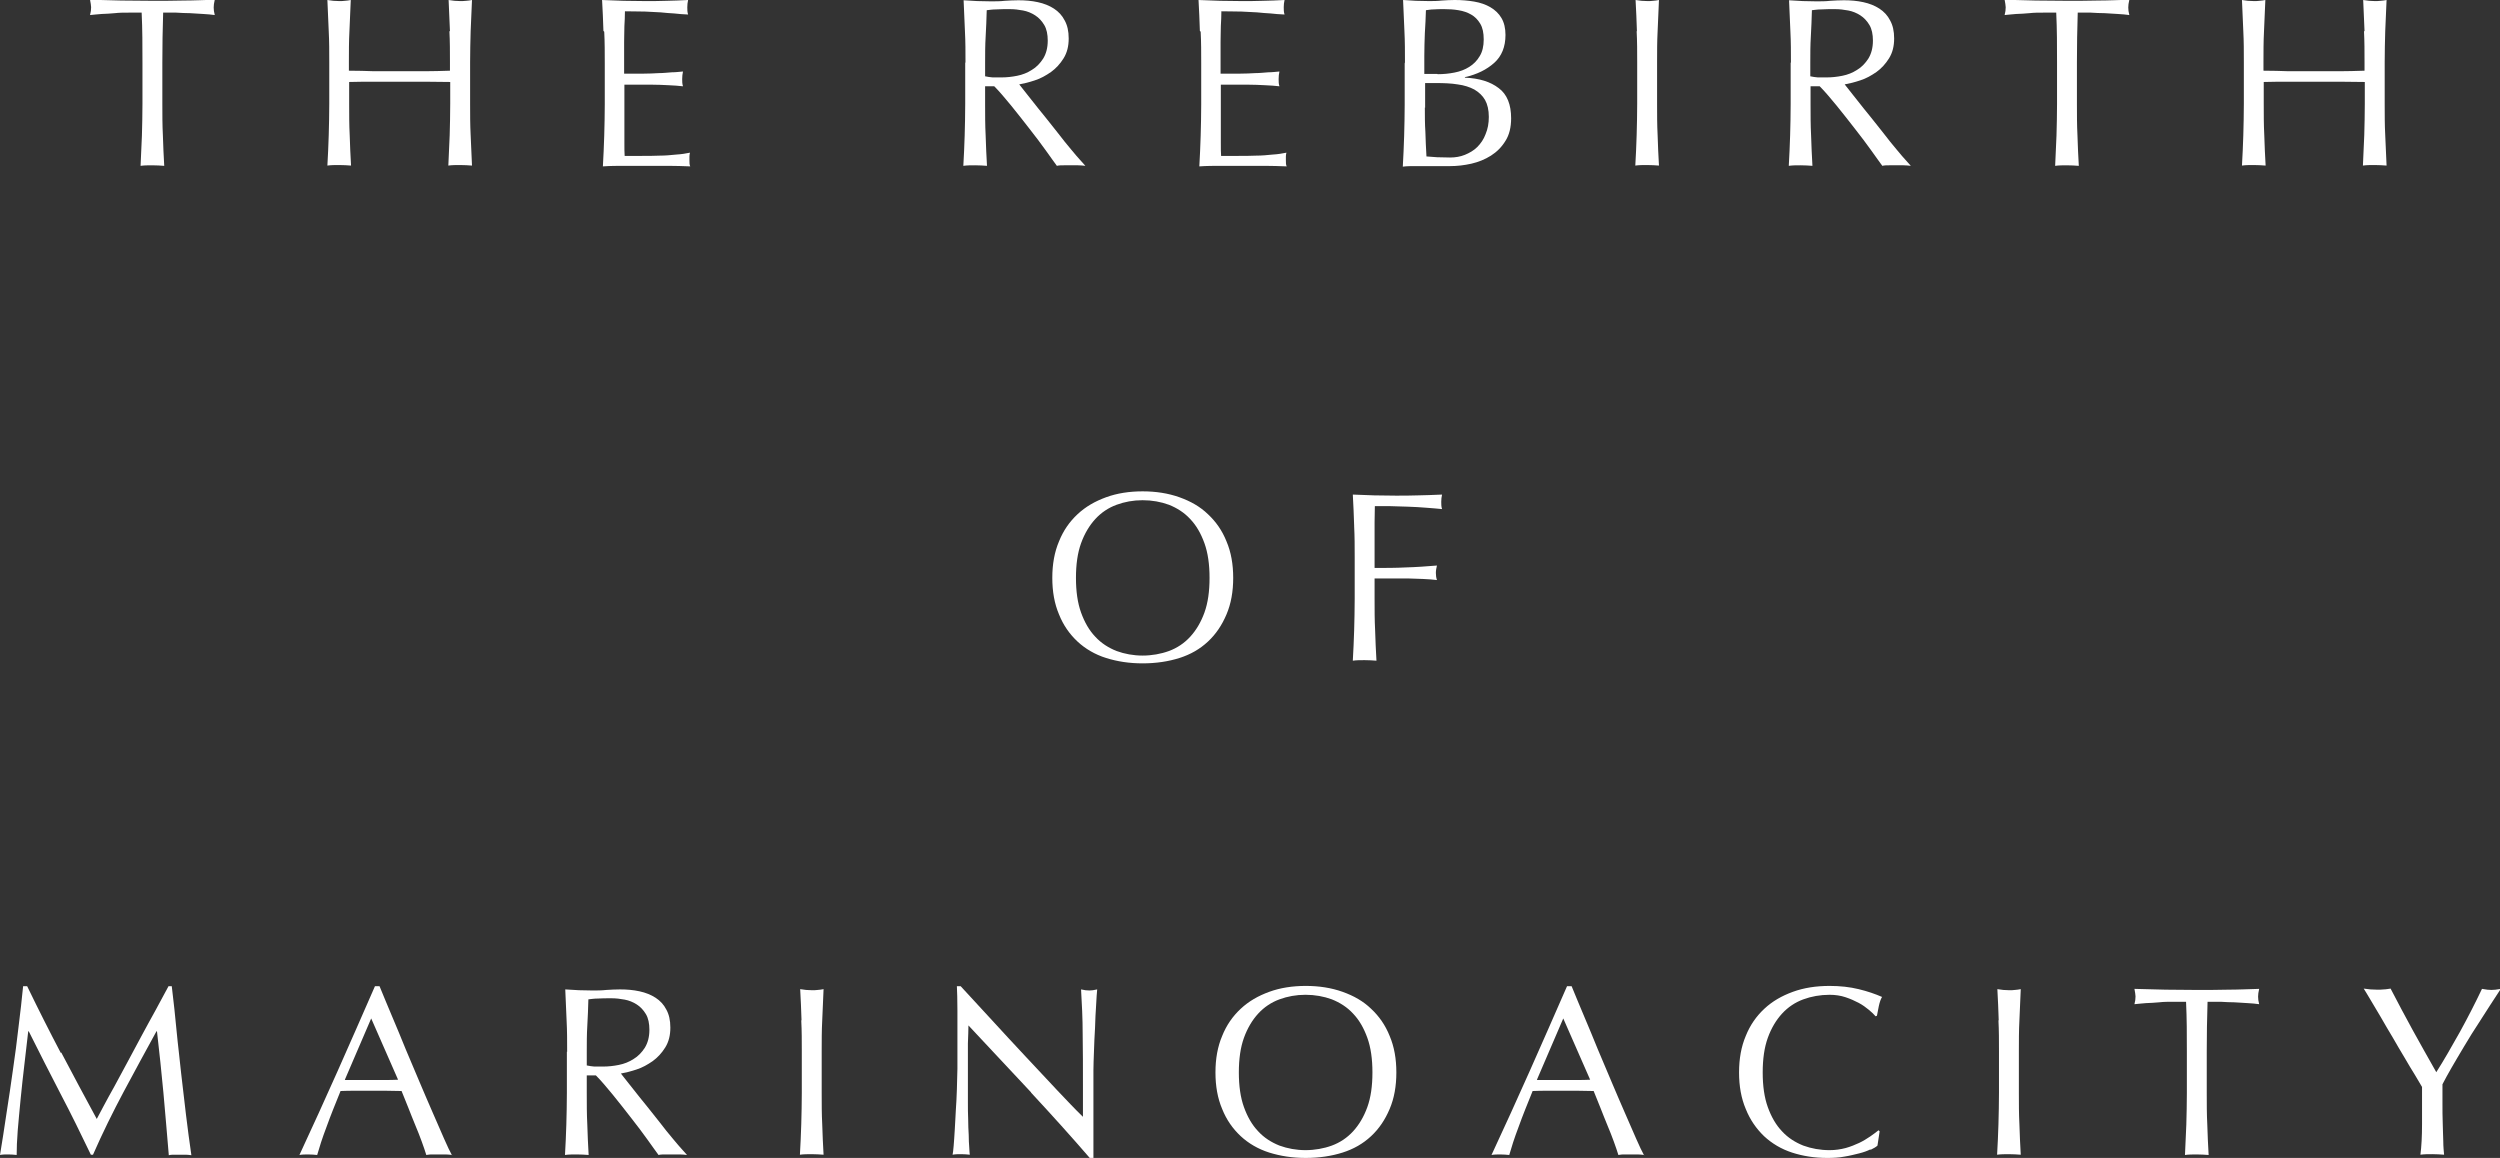 <?xml version="1.0" encoding="UTF-8"?><svg id="a" xmlns="http://www.w3.org/2000/svg" viewBox="0 0 93.01 43.08"><rect x="0" y="0" width="93.01" height="43.08" fill="#333333" stroke="none"/><defs><style>.b{fill:#fff;}</style></defs><path class="b" d="M5.27.47c-.16,0-.32,0-.49,0-.17,0-.34,0-.51.02s-.33.02-.49.03c-.16.01-.3.03-.43.04.03-.11.04-.2.04-.29,0-.07-.02-.16-.04-.28.39.01.78.02,1.16.03.38,0,.76.01,1.16.01s.78,0,1.16-.01c.38,0,.76-.02,1.16-.03-.03.12-.04.22-.04.29,0,.08.01.17.04.28-.13-.02-.27-.03-.43-.04-.16-.01-.32-.02-.49-.03-.17,0-.34-.01-.51-.02-.17,0-.33,0-.49,0-.02.62-.03,1.24-.03,1.86v1.54c0,.4,0,.78.02,1.17.01.38.03.76.05,1.13-.14-.01-.28-.02-.44-.02s-.3,0-.44.02c.02-.37.03-.75.05-1.13.01-.38.02-.77.02-1.17v-1.54c0-.62,0-1.24-.03-1.86Z"/><path class="b" d="M16.74,1.16c-.02-.38-.03-.77-.05-1.16.08.01.15.02.22.03.07,0,.14.01.21.01s.14,0,.22-.01c.07,0,.15-.02.22-.03-.02.4-.03.78-.05,1.16-.01.38-.02.77-.02,1.16v1.54c0,.4,0,.78.02,1.17.02.38.03.76.05,1.13-.14-.01-.28-.02-.44-.02s-.3,0-.44.02c.02-.37.03-.75.05-1.13.01-.38.02-.77.02-1.17v-.81c-.32,0-.64-.01-.94-.01-.3,0-.62,0-.94,0s-.64,0-.94,0c-.3,0-.61,0-.94.01v.81c0,.4,0,.78.02,1.17.01.38.03.76.05,1.13-.14-.01-.28-.02-.44-.02s-.3,0-.44.02c.02-.37.04-.75.05-1.13.01-.38.02-.77.02-1.17v-1.54c0-.4,0-.78-.02-1.16s-.03-.77-.05-1.16c.08.01.15.02.22.03.07,0,.14.01.22.01s.14,0,.21-.01c.07,0,.15-.02.22-.03-.02.4-.03.78-.05,1.16-.02.38-.02.77-.02,1.16v.31c.32,0,.64.01.94.02.3,0,.62,0,.94,0s.64,0,.94,0c.3,0,.62-.01.94-.02v-.31c0-.4,0-.78-.02-1.16Z"/><path class="b" d="M22.45,1.15c-.01-.38-.03-.77-.05-1.15.27.01.54.02.8.03.27,0,.53.01.8.01s.54,0,.8-.01c.26,0,.53-.02.8-.03-.02.09-.03.18-.03.27s0,.18.03.27c-.19-.01-.37-.02-.52-.04-.16-.01-.33-.02-.5-.04-.18-.01-.37-.02-.58-.03-.21,0-.46-.01-.75-.01,0,.19-.01.37-.02.55,0,.17-.01.37-.01.59,0,.23,0,.46,0,.68s0,.39,0,.5c.26,0,.5,0,.71,0,.21,0,.4-.01.58-.02.17,0,.33-.02.48-.03.15,0,.29-.02.42-.03-.02.09-.03.18-.03.28,0,.09,0,.18.03.27-.16-.02-.34-.03-.54-.04-.21-.01-.41-.02-.62-.02-.21,0-.4,0-.58,0-.18,0-.33,0-.44,0,0,.05,0,.11,0,.18,0,.06,0,.14,0,.24v.89c0,.34,0,.62,0,.84,0,.22,0,.39.01.5h.63c.23,0,.45,0,.67-.01.22,0,.42-.02.62-.04.19-.01.36-.04.51-.07-.01.04-.02.09-.02.14,0,.05,0,.1,0,.14,0,.1,0,.17.03.23-.27-.01-.54-.02-.8-.02h-1.63c-.27,0-.54,0-.82.02.02-.38.04-.76.05-1.14s.02-.77.02-1.16v-1.54c0-.4,0-.78-.02-1.17Z"/><path class="b" d="M35.92,2.33c0-.4,0-.78-.02-1.16s-.03-.77-.05-1.16c.17.01.34.02.51.03.17,0,.34.01.51.01s.34,0,.51-.02c.17-.01.34-.02.51-.02.25,0,.49.02.72.07s.43.13.6.24c.17.11.31.26.4.44.1.18.15.4.15.67,0,.29-.06.53-.19.74-.13.21-.29.38-.47.51-.19.13-.38.24-.6.31-.21.07-.41.12-.58.15.07.09.17.22.3.38.13.16.27.34.42.53.16.19.32.4.49.61.17.21.33.42.48.61.16.19.3.37.44.53s.25.28.33.37c-.09-.01-.18-.02-.27-.02h-.53c-.09,0-.18,0-.26.02-.09-.13-.23-.31-.41-.57-.18-.25-.38-.52-.61-.81-.22-.29-.45-.57-.68-.86-.23-.28-.44-.53-.63-.72h-.34v.66c0,.4,0,.78.02,1.17.01.38.03.76.05,1.13-.14-.01-.28-.02-.44-.02s-.3,0-.44.02c.02-.37.04-.75.05-1.13.01-.38.02-.77.02-1.17v-1.54ZM36.66,2.84c.08.02.17.03.27.04.1,0,.21,0,.33,0,.19,0,.38-.02.58-.06.2-.04.38-.11.55-.22.17-.1.31-.25.42-.42.11-.18.17-.4.17-.67,0-.23-.04-.43-.13-.58-.09-.15-.2-.27-.34-.36-.14-.09-.29-.15-.45-.18-.16-.03-.32-.05-.48-.05-.21,0-.38,0-.52.01-.14,0-.25.02-.35.03-.01.33-.02.66-.04.98s-.02.65-.02.97v.51Z"/><path class="b" d="M44.64,1.15c-.01-.38-.03-.77-.05-1.15.27.01.54.02.8.03.27,0,.53.01.8.01s.54,0,.8-.01c.26,0,.53-.02.8-.03-.02.09-.03.18-.03.27s0,.18.03.27c-.19-.01-.37-.02-.52-.04-.16-.01-.33-.02-.5-.04-.18-.01-.37-.02-.58-.03-.21,0-.46-.01-.75-.01,0,.19-.01.37-.02.55,0,.17-.01.37-.01.59,0,.23,0,.46,0,.68s0,.39,0,.5c.26,0,.5,0,.71,0,.21,0,.4-.01.58-.02.17,0,.33-.02.48-.03.15,0,.29-.02.42-.03-.02.09-.03.18-.03.28,0,.09,0,.18.03.27-.16-.02-.34-.03-.54-.04-.21-.01-.41-.02-.62-.02-.21,0-.4,0-.58,0-.18,0-.33,0-.44,0,0,.05,0,.11,0,.18,0,.06,0,.14,0,.24v.89c0,.34,0,.62,0,.84,0,.22,0,.39.01.5h.63c.23,0,.45,0,.67-.01.22,0,.42-.02.62-.04.19-.01.36-.04.51-.07-.01.04-.02.09-.02.14,0,.05,0,.1,0,.14,0,.1,0,.17.03.23-.27-.01-.54-.02-.8-.02h-1.63c-.27,0-.54,0-.82.02.02-.38.04-.76.05-1.14s.02-.77.02-1.16v-1.54c0-.4,0-.78-.02-1.17Z"/><path class="b" d="M52.27,2.32c0-.4,0-.78-.02-1.17s-.03-.77-.05-1.15c.16.01.31.02.48.03.16,0,.32.01.48.01s.31,0,.48-.02c.16-.01.32-.02.48-.02.26,0,.5.02.73.06.23.04.43.11.6.21.17.1.31.23.41.4s.15.38.15.63c0,.44-.14.79-.42,1.04-.28.25-.64.43-1.09.53v.02c.53.02.95.15,1.26.39.31.23.46.61.46,1.12,0,.34-.07.62-.21.84-.14.23-.32.41-.54.55-.22.14-.47.24-.73.3-.27.06-.53.09-.79.09-.14,0-.29,0-.44,0-.15,0-.29,0-.44,0h-.44c-.15,0-.29,0-.44.02.02-.38.04-.76.05-1.14s.02-.77.02-1.16v-1.54ZM53.49,2.76c.21,0,.42-.02.62-.06.21-.04.39-.11.55-.21.16-.1.29-.23.39-.4.1-.16.15-.37.15-.62s-.04-.44-.13-.59c-.09-.15-.2-.26-.34-.34s-.29-.13-.47-.16c-.17-.03-.35-.04-.52-.04-.16,0-.29,0-.4.01-.11,0-.2.02-.29.03-.01.29-.02.57-.04.85-.01.28-.02.57-.02.85v.67h.48ZM53.01,4c0,.31,0,.61.02.91.01.3.02.6.04.91.11.01.25.02.4.03.16,0,.31.01.48.01.19,0,.38-.03.55-.1s.33-.16.46-.29c.13-.13.24-.29.31-.48.08-.19.12-.4.12-.64,0-.26-.05-.47-.14-.63-.09-.16-.23-.29-.4-.39-.17-.09-.38-.16-.62-.19-.24-.04-.51-.05-.81-.05h-.4v.92Z"/><path class="b" d="M60.9,1.16c-.01-.38-.03-.77-.05-1.16.08.01.15.02.22.03.07,0,.14.01.22.01s.14,0,.21-.01c.07,0,.15-.02.22-.03-.02.4-.03.78-.05,1.16-.02.38-.02.77-.02,1.16v1.54c0,.4,0,.78.02,1.17.01.38.03.76.05,1.13-.14-.01-.28-.02-.44-.02s-.3,0-.44.02c.02-.37.04-.75.05-1.13.01-.38.02-.77.02-1.17v-1.54c0-.4,0-.78-.02-1.16Z"/><path class="b" d="M66.63,2.33c0-.4,0-.78-.02-1.16s-.03-.77-.05-1.16c.17.01.34.02.51.03.17,0,.34.01.51.01s.34,0,.51-.02c.17-.01.34-.02.51-.02.25,0,.49.02.72.07s.43.13.6.24c.17.11.31.26.4.44.1.18.15.4.15.67,0,.29-.06.53-.19.74-.13.21-.29.38-.47.51-.19.13-.38.24-.6.31-.21.07-.41.12-.58.15.07.09.17.22.3.38.13.16.27.34.42.53.16.19.32.4.49.61.17.21.33.42.48.61.16.19.3.37.44.53s.25.28.33.37c-.09-.01-.18-.02-.27-.02h-.53c-.09,0-.18,0-.26.02-.09-.13-.23-.31-.41-.57-.18-.25-.38-.52-.61-.81-.22-.29-.45-.57-.68-.86-.23-.28-.44-.53-.63-.72h-.34v.66c0,.4,0,.78.02,1.17.01.38.03.76.05,1.13-.14-.01-.28-.02-.44-.02s-.3,0-.44.02c.02-.37.04-.75.05-1.13.01-.38.02-.77.02-1.17v-1.54ZM67.36,2.84c.08.02.17.03.27.04.1,0,.21,0,.33,0,.19,0,.38-.02.58-.06.2-.04.38-.11.55-.22.17-.1.31-.25.42-.42.11-.18.17-.4.17-.67,0-.23-.04-.43-.13-.58-.09-.15-.2-.27-.34-.36-.14-.09-.29-.15-.45-.18-.16-.03-.32-.05-.48-.05-.21,0-.38,0-.52.01-.14,0-.25.02-.35.03-.01.33-.02.66-.04.98s-.02.65-.02.97v.51Z"/><path class="b" d="M76.5.47c-.16,0-.32,0-.49,0-.17,0-.34,0-.51.02s-.33.02-.49.03c-.16.01-.3.03-.43.04.03-.11.04-.2.04-.29,0-.07-.02-.16-.04-.28.39.01.78.02,1.16.03.38,0,.76.01,1.16.01s.78,0,1.16-.01c.38,0,.76-.02,1.16-.03-.03.12-.04.22-.04.29,0,.08.01.17.04.28-.13-.02-.27-.03-.43-.04-.16-.01-.32-.02-.49-.03-.17,0-.34-.01-.51-.02-.17,0-.33,0-.49,0-.02.62-.03,1.24-.03,1.86v1.54c0,.4,0,.78.02,1.17.01.38.03.76.05,1.13-.14-.01-.28-.02-.44-.02s-.3,0-.44.02c.02-.37.03-.75.05-1.13.01-.38.02-.77.02-1.17v-1.54c0-.62,0-1.24-.03-1.86Z"/><path class="b" d="M87.97,1.16c-.02-.38-.03-.77-.05-1.16.08.01.15.02.22.03.07,0,.14.01.21.01s.14,0,.22-.01c.07,0,.15-.02.22-.03-.02.4-.03.78-.05,1.16-.01.38-.02.77-.02,1.16v1.54c0,.4,0,.78.02,1.17.02.38.03.76.05,1.13-.14-.01-.28-.02-.44-.02s-.3,0-.44.02c.02-.37.03-.75.05-1.13.01-.38.02-.77.02-1.17v-.81c-.32,0-.64-.01-.94-.01-.3,0-.62,0-.94,0s-.64,0-.94,0c-.3,0-.61,0-.94.01v.81c0,.4,0,.78.02,1.17.01.38.03.76.05,1.13-.14-.01-.28-.02-.44-.02s-.3,0-.44.02c.02-.37.04-.75.05-1.13.01-.38.02-.77.02-1.17v-1.54c0-.4,0-.78-.02-1.16s-.03-.77-.05-1.16c.08.01.15.02.22.03.07,0,.14.01.22.01s.14,0,.21-.01c.07,0,.15-.02.22-.03-.02.4-.03.78-.05,1.16-.02.38-.02.77-.02,1.16v.31c.32,0,.64.01.94.02.3,0,.62,0,.94,0s.64,0,.94,0c.3,0,.62-.01.94-.02v-.31c0-.4,0-.78-.02-1.16Z"/><path class="b" d="M39.15,21.5c0-.51.08-.96.25-1.36.16-.4.39-.73.69-1.01.3-.28.65-.48,1.06-.63s.87-.22,1.36-.22.95.07,1.37.22.77.35,1.06.63c.3.28.53.61.69,1.01.17.4.25.85.25,1.36s-.08.96-.25,1.36c-.17.4-.39.73-.69,1.01-.3.28-.65.48-1.06.61-.41.13-.87.2-1.37.2s-.94-.07-1.36-.2c-.41-.13-.77-.34-1.06-.61-.3-.28-.53-.61-.69-1.01-.17-.4-.25-.85-.25-1.36ZM45,21.5c0-.5-.06-.93-.19-1.29-.13-.36-.3-.66-.53-.9-.22-.24-.49-.41-.79-.53-.3-.11-.63-.17-.98-.17s-.67.06-.97.17c-.3.11-.57.29-.79.53-.22.24-.4.54-.53.9-.13.36-.19.79-.19,1.29s.06.93.19,1.29c.13.36.3.66.53.9.22.24.49.41.79.53.3.11.63.17.97.17s.68-.06.98-.17c.3-.11.57-.29.79-.53.22-.24.4-.54.53-.9.13-.36.19-.79.19-1.29Z"/><path class="b" d="M50.38,19.56c-.01-.38-.03-.77-.05-1.16.27.01.54.02.8.03.27,0,.53.01.8.01s.54,0,.82-.01c.27,0,.57-.02.9-.03-.02.09-.03.18-.03.27s0,.18.03.27c-.16-.02-.36-.03-.58-.05s-.46-.03-.7-.04c-.24,0-.46-.02-.68-.02s-.4,0-.54,0c0,.21-.01.41-.01.6s0,.38,0,.57c0,.21,0,.4,0,.58s0,.36,0,.55c.39,0,.79,0,1.17-.02.39-.01.77-.04,1.15-.07-.02.09-.04.18-.04.27s.01.18.04.27c-.15-.02-.32-.03-.51-.04-.19,0-.38-.02-.59-.02s-.41,0-.62,0h-.6v.76c0,.4,0,.78.02,1.17.01.38.03.76.05,1.13-.14-.01-.28-.02-.44-.02s-.3,0-.44.02c.02-.37.04-.75.05-1.13.01-.38.02-.77.02-1.17v-1.54c0-.4,0-.78-.02-1.16Z"/><path class="b" d="M2.28,39.16c.42.8.86,1.62,1.32,2.47.06-.11.15-.28.26-.49.11-.21.25-.46.4-.73.15-.28.31-.57.48-.89.17-.32.34-.64.52-.97s.35-.65.53-.97c.17-.32.33-.61.48-.89h.12c.07.57.13,1.13.18,1.67s.12,1.06.17,1.58c.06.52.12,1.03.18,1.54.06.51.13,1.01.2,1.5-.07-.01-.14-.02-.21-.02h-.42c-.07,0-.14,0-.21.02-.07-.8-.13-1.57-.2-2.32-.07-.75-.15-1.51-.24-2.29h-.02c-.41.75-.82,1.5-1.22,2.25-.4.75-.78,1.52-1.14,2.34h-.08c-.36-.75-.73-1.51-1.13-2.27-.39-.76-.79-1.53-1.18-2.32h-.02c-.04.37-.09.77-.14,1.21-.05.43-.1.86-.14,1.28-.04.42-.08.82-.11,1.19-.03.37-.04.68-.04.92-.1-.01-.2-.02-.31-.02s-.22,0-.31.02c.08-.48.16-1,.24-1.54.08-.54.17-1.08.24-1.62.08-.54.15-1.08.21-1.61.07-.53.12-1.03.17-1.51h.15c.41.85.83,1.68,1.25,2.48Z"/><path class="b" d="M16.82,42.97c-.08-.01-.16-.02-.24-.02h-.48c-.08,0-.15,0-.24.02-.04-.14-.1-.3-.17-.5-.07-.19-.15-.4-.24-.61-.09-.21-.17-.43-.26-.65-.09-.22-.17-.43-.25-.62-.19,0-.39-.01-.58-.01-.2,0-.4,0-.59,0-.19,0-.37,0-.55,0s-.36,0-.55.01c-.19.47-.37.91-.52,1.33-.16.42-.27.77-.35,1.05-.1-.01-.21-.02-.33-.02s-.23,0-.33.02c.49-1.05.96-2.09,1.42-3.12s.92-2.09,1.39-3.16h.17c.14.35.3.72.47,1.13.17.4.34.81.51,1.23.17.41.35.82.52,1.23.17.41.34.79.49,1.14.15.35.29.66.41.94.12.28.22.48.3.63ZM12.84,40.18c.16,0,.32,0,.48,0,.17,0,.33,0,.49,0,.17,0,.33,0,.5,0,.17,0,.33,0,.5-.01l-1-2.28-.98,2.28Z"/><path class="b" d="M21.1,39.13c0-.4,0-.78-.02-1.16s-.03-.77-.05-1.16c.17.01.34.02.51.03.17,0,.34.01.51.01s.34,0,.51-.02c.17-.01.34-.02.51-.02.25,0,.49.02.72.07s.43.13.6.24c.17.11.31.26.4.44.1.18.15.4.15.67,0,.29-.06.53-.19.74-.13.21-.29.38-.47.51-.19.13-.38.24-.6.31-.21.07-.41.12-.58.15.07.09.17.22.3.38.13.16.27.34.42.53.16.19.32.4.49.61.17.21.33.42.48.61.16.19.3.37.44.53s.25.28.33.37c-.09-.01-.18-.02-.27-.02h-.53c-.09,0-.18,0-.26.02-.09-.13-.23-.31-.41-.57-.18-.25-.38-.52-.61-.81-.22-.29-.45-.57-.68-.86-.23-.28-.44-.53-.63-.72h-.34v.66c0,.4,0,.78.02,1.17.01.38.03.76.05,1.13-.14-.01-.28-.02-.44-.02s-.3,0-.44.02c.02-.37.04-.75.05-1.13.01-.38.02-.77.02-1.17v-1.54ZM21.84,39.64c.08.02.17.03.27.04.1,0,.21,0,.33,0,.19,0,.38-.02.58-.06.2-.04.38-.11.55-.22.17-.1.31-.25.42-.42.11-.18.17-.4.17-.67,0-.23-.04-.43-.13-.58-.09-.15-.2-.27-.34-.36-.14-.09-.29-.15-.45-.18-.16-.03-.32-.05-.48-.05-.21,0-.38,0-.52.01-.14,0-.25.02-.35.03-.01.33-.02.66-.04.98s-.02.65-.02.97v.51Z"/><path class="b" d="M29.82,37.96c-.01-.38-.03-.77-.05-1.16.08.01.15.02.22.03.07,0,.14.01.22.01s.14,0,.21-.01c.07,0,.15-.02.22-.03-.02.4-.03.78-.05,1.16-.02.38-.02.77-.02,1.16v1.54c0,.4,0,.78.02,1.17.01.38.03.76.05,1.13-.14-.01-.28-.02-.44-.02s-.3,0-.44.02c.02-.37.04-.75.05-1.13.01-.38.02-.77.02-1.17v-1.54c0-.4,0-.78-.02-1.16Z"/><path class="b" d="M38.36,40.64c-.78-.83-1.56-1.67-2.33-2.49,0,.17-.01.39-.02.67,0,.28,0,.66,0,1.15,0,.13,0,.28,0,.47s0,.38,0,.58c0,.2,0,.41.01.62,0,.21.01.4.02.58,0,.18.01.34.02.47s.01.23.02.27c-.1-.01-.2-.02-.31-.02-.12,0-.23,0-.33.02.01-.06.03-.17.04-.33.01-.16.03-.35.04-.58s.03-.47.04-.73c.02-.26.03-.53.04-.79,0-.26.02-.52.02-.77,0-.25,0-.48,0-.67,0-.57,0-1.07,0-1.48,0-.41-.01-.72-.02-.92h.14c.37.4.76.82,1.17,1.27s.83.9,1.24,1.34.8.86,1.17,1.25c.37.39.69.73.97,1v-1.22c0-.63,0-1.24-.01-1.84,0-.6-.03-1.16-.06-1.68.12.03.22.04.31.04.07,0,.17-.01.29-.04-.01.13-.03.33-.04.59-.02.26-.03.54-.04.84-.02.3-.03.59-.04.88s-.02.52-.02.69v.54c0,.2,0,.42,0,.64s0,.44,0,.67c0,.22,0,.43,0,.63,0,.19,0,.36,0,.51v.3h-.12c-.69-.8-1.42-1.61-2.2-2.45Z"/><path class="b" d="M45.22,39.9c0-.51.08-.96.25-1.36.16-.4.39-.73.69-1.01.3-.28.65-.48,1.06-.63s.87-.22,1.36-.22.95.07,1.37.22.77.35,1.06.63c.3.28.53.61.69,1.01.17.4.25.85.25,1.36s-.08.96-.25,1.36c-.17.4-.39.73-.69,1.01-.3.28-.65.48-1.06.61-.41.13-.87.2-1.37.2s-.94-.07-1.36-.2c-.41-.13-.77-.34-1.06-.61-.3-.28-.53-.61-.69-1.01-.17-.4-.25-.85-.25-1.36ZM51.06,39.9c0-.5-.06-.93-.19-1.29-.13-.36-.3-.66-.53-.9-.22-.24-.49-.41-.79-.53-.3-.11-.63-.17-.98-.17s-.67.06-.97.17c-.3.11-.57.29-.79.53-.22.24-.4.54-.53.9-.13.36-.19.79-.19,1.29s.06.93.19,1.29c.13.36.3.66.53.9.22.24.49.41.79.53.3.11.63.17.97.17s.68-.06.98-.17c.3-.11.57-.29.79-.53.22-.24.4-.54.53-.9.13-.36.19-.79.19-1.29Z"/><path class="b" d="M61.17,42.97c-.08-.01-.16-.02-.24-.02h-.48c-.08,0-.15,0-.24.02-.04-.14-.1-.3-.17-.5-.07-.19-.15-.4-.24-.61-.09-.21-.17-.43-.26-.65-.09-.22-.17-.43-.25-.62-.19,0-.39-.01-.58-.01-.2,0-.4,0-.59,0-.19,0-.37,0-.55,0s-.36,0-.55.01c-.19.47-.37.91-.52,1.33-.16.42-.27.77-.35,1.05-.1-.01-.21-.02-.33-.02s-.23,0-.33.02c.49-1.05.96-2.09,1.42-3.12s.92-2.09,1.39-3.16h.17c.14.35.3.72.47,1.13.17.4.34.81.51,1.23.17.41.35.82.52,1.23.17.41.34.79.49,1.14.15.35.29.66.41.94.12.28.22.48.3.63ZM57.19,40.18c.16,0,.32,0,.48,0,.17,0,.33,0,.49,0,.17,0,.33,0,.5,0,.17,0,.33,0,.5-.01l-1-2.28-.98,2.28Z"/><path class="b" d="M69.59,42.76c-.12.06-.26.11-.42.15-.17.04-.35.09-.55.12-.2.04-.42.05-.64.05-.47,0-.91-.07-1.31-.2-.4-.13-.75-.34-1.04-.61-.29-.28-.52-.61-.68-1.01-.17-.4-.25-.85-.25-1.36s.08-.96.25-1.36c.16-.4.39-.73.69-1.01.3-.28.65-.48,1.06-.63s.87-.22,1.37-.22c.39,0,.75.04,1.08.12s.62.18.87.29c-.05.08-.09.2-.12.34-.03.14-.05.26-.07.36l-.05.02c-.06-.07-.14-.15-.25-.24s-.23-.18-.38-.26-.31-.15-.49-.21-.38-.09-.59-.09c-.35,0-.68.06-.98.17-.3.11-.57.29-.79.53-.22.24-.4.54-.53.9-.13.36-.19.79-.19,1.29s.06.93.19,1.29c.13.36.3.66.53.9.22.24.49.41.79.53.3.11.63.17.98.17.21,0,.41-.03.6-.08.18-.05.35-.12.5-.19.15-.07.29-.16.41-.24.12-.09.23-.16.31-.23l.04.04-.08.53c-.05.05-.14.1-.26.16Z"/><path class="b" d="M74.36,37.96c-.01-.38-.03-.77-.05-1.16.08.01.15.02.22.03.07,0,.14.01.22.01s.14,0,.21-.01c.07,0,.15-.02.22-.03-.02.4-.03.78-.05,1.16-.02.38-.02.77-.02,1.16v1.54c0,.4,0,.78.02,1.17.01.38.03.76.05,1.13-.14-.01-.28-.02-.44-.02s-.3,0-.44.02c.02-.37.04-.75.05-1.13.01-.38.02-.77.02-1.17v-1.54c0-.4,0-.78-.02-1.16Z"/><path class="b" d="M81.33,37.27c-.16,0-.32,0-.49,0-.17,0-.34,0-.51.02s-.33.02-.49.03c-.16.01-.3.03-.43.04.03-.11.04-.2.04-.29,0-.07-.02-.16-.04-.28.39.01.78.02,1.16.03.38,0,.76.01,1.16.01s.78,0,1.16-.01c.38,0,.76-.02,1.16-.03-.03.12-.04.22-.04.29,0,.08.01.17.04.28-.13-.02-.27-.03-.43-.04-.16-.01-.32-.02-.49-.03-.17,0-.34-.01-.51-.02-.17,0-.33,0-.49,0-.02.62-.03,1.24-.03,1.86v1.54c0,.4,0,.78.02,1.17.01.38.03.76.05,1.13-.14-.01-.28-.02-.44-.02s-.3,0-.44.02c.02-.37.03-.75.05-1.13.01-.38.02-.77.02-1.17v-1.54c0-.62,0-1.24-.03-1.86Z"/><path class="b" d="M90.11,40.44c-.06-.1-.15-.25-.26-.44-.12-.19-.25-.41-.39-.65-.14-.24-.29-.48-.44-.75-.16-.26-.3-.51-.44-.75-.14-.24-.27-.45-.38-.64-.11-.19-.2-.33-.26-.43.08.01.17.02.25.03.08,0,.16.01.25.01s.17,0,.25-.01c.08,0,.16-.02.25-.03.27.52.54,1.03.82,1.54.28.5.57,1.03.88,1.57.14-.22.28-.45.43-.71.15-.26.3-.52.45-.79s.29-.54.43-.81c.14-.27.27-.54.39-.79.15.03.27.04.35.04s.2-.01.35-.04c-.29.44-.54.83-.77,1.19-.23.35-.43.67-.6.96-.17.29-.33.55-.46.78-.13.23-.25.44-.34.62,0,.22,0,.46,0,.71,0,.25,0,.5.01.74s.01.47.02.67c0,.21.02.37.03.5-.14-.01-.29-.02-.44-.02s-.3,0-.44.02c.04-.31.06-.69.06-1.13,0-.44,0-.91,0-1.39Z"/></svg>